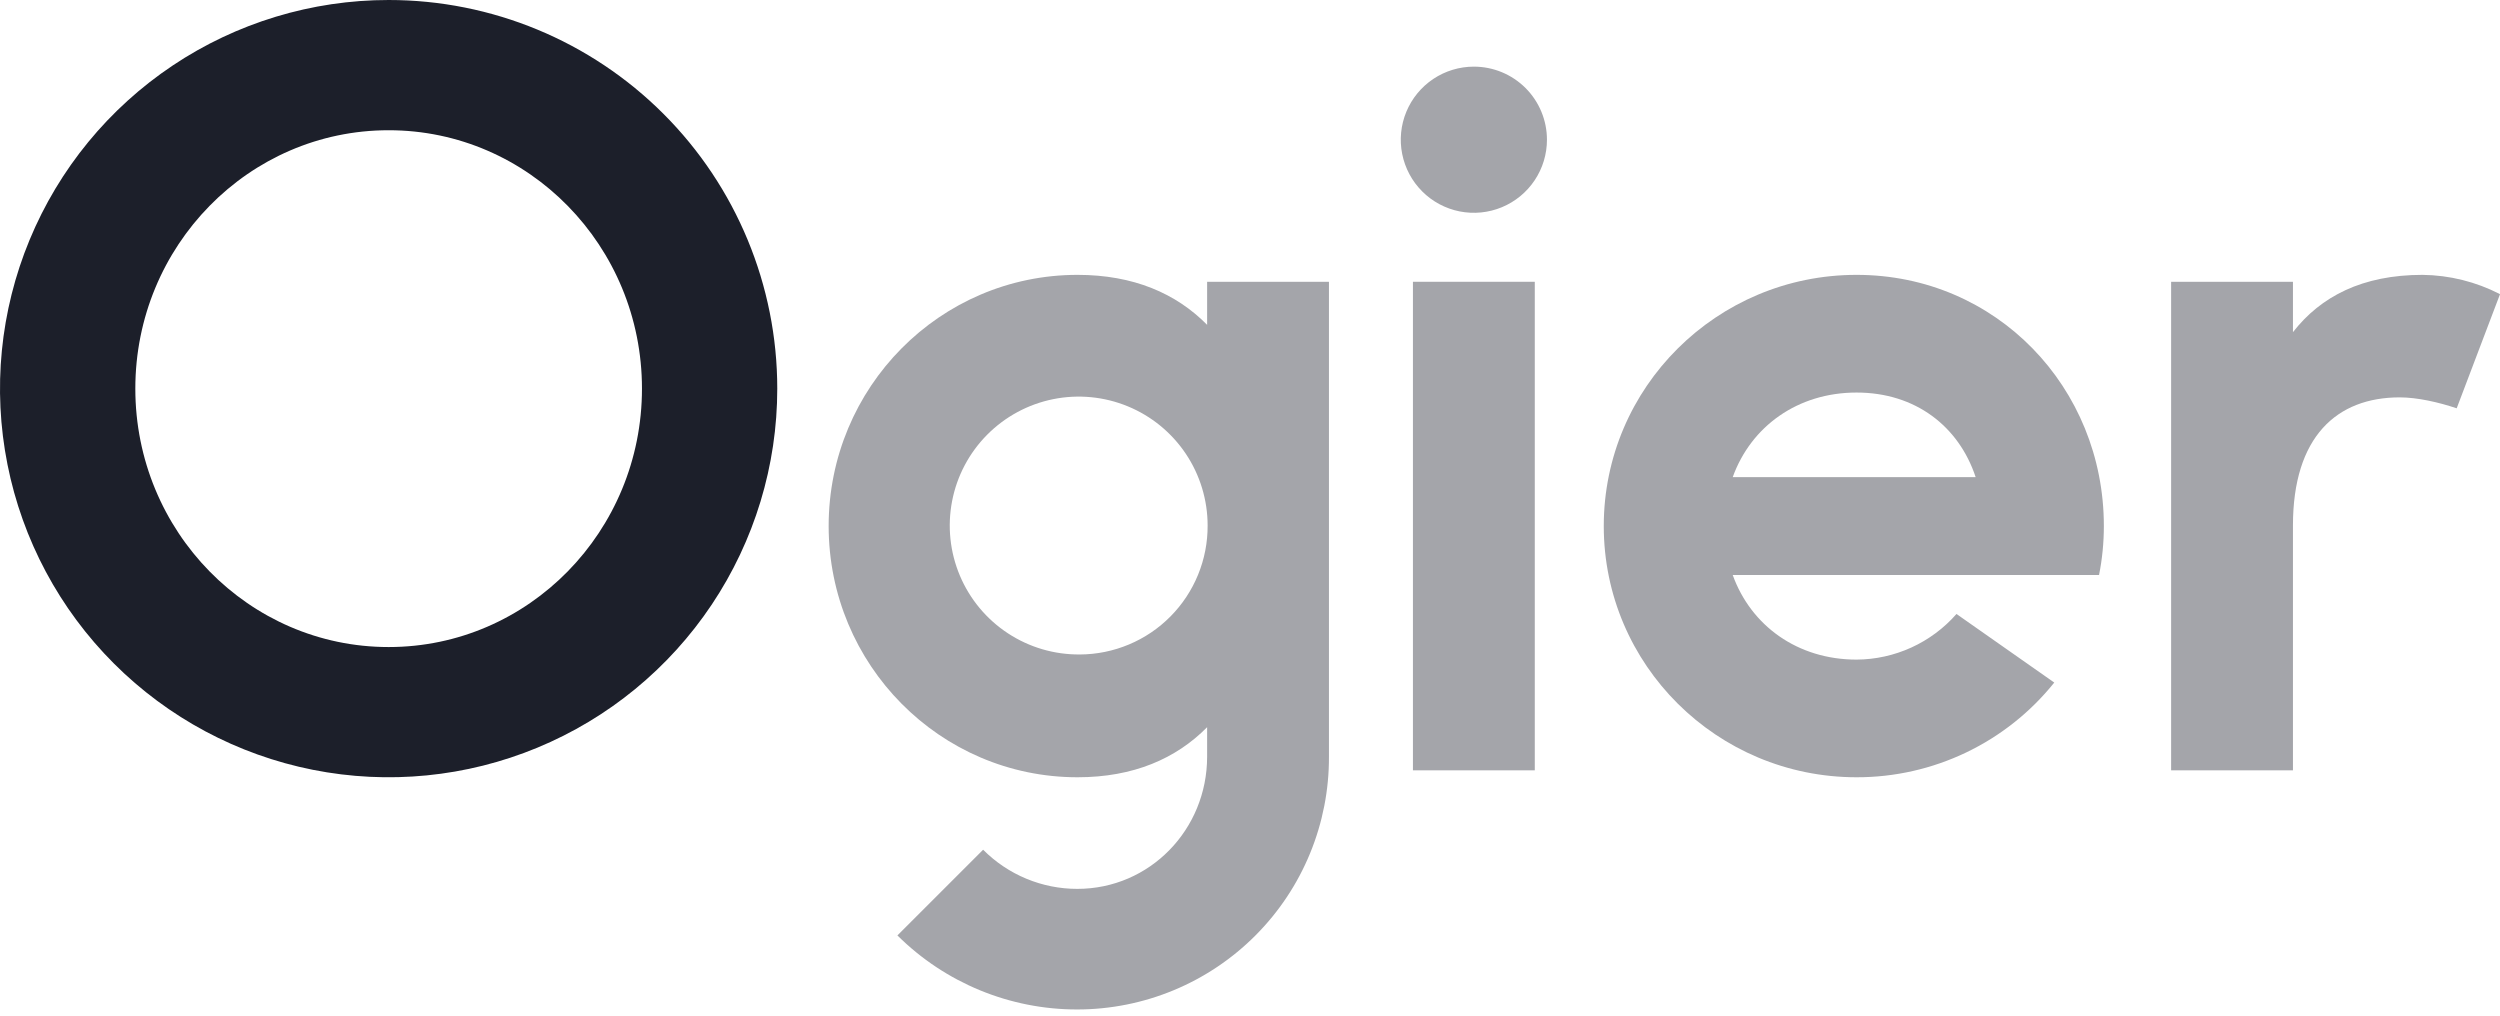 <svg width="160" height="65" viewBox="0 0 160 65" fill="none" xmlns="http://www.w3.org/2000/svg">
<g clip-path="url(#clip0_9235_25330)">
<path d="M24.874 2.73219e-08C19.954 -0 15.145 1.458 11.055 4.191C6.965 6.924 3.776 10.809 1.894 15.353C0.011 19.898 -0.482 24.899 0.478 29.724C1.437 34.549 3.806 38.981 7.284 42.459C10.763 45.938 15.195 48.307 20.019 49.267C24.844 50.227 29.845 49.735 34.39 47.852C38.935 45.97 42.82 42.782 45.553 38.692C48.286 34.601 49.745 29.793 49.745 24.873C49.745 18.277 47.125 11.95 42.461 7.286C37.797 2.621 31.47 0 24.874 2.73219e-08ZM24.874 41.411C15.92 41.411 8.661 34.007 8.661 24.873C8.661 15.739 15.918 8.335 24.874 8.335C33.829 8.335 41.086 15.739 41.086 24.873C41.086 34.007 33.827 41.411 24.874 41.411Z" fill="#1C1F2A"/>
<path d="M98.226 18.034H90.428V49.301H98.226V18.034Z" fill="#A4A5AA"/>
<path d="M94.327 4.265C93.402 4.265 92.498 4.539 91.729 5.053C90.96 5.567 90.36 6.298 90.006 7.152C89.652 8.007 89.559 8.947 89.74 9.855C89.921 10.762 90.366 11.595 91.02 12.249C91.674 12.904 92.508 13.349 93.415 13.53C94.323 13.71 95.263 13.617 96.118 13.263C96.972 12.909 97.703 12.31 98.217 11.54C98.731 10.771 99.005 9.867 99.005 8.942C99.005 7.701 98.512 6.512 97.635 5.634C96.757 4.757 95.568 4.265 94.327 4.265Z" fill="#A4A5AA"/>
<path d="M77.256 20.79C75.275 18.779 72.541 17.591 68.963 17.591C60.165 17.591 53.034 24.786 53.034 33.665C53.034 42.544 60.165 49.745 68.963 49.745C72.541 49.745 75.274 48.55 77.256 46.54V48.427C77.256 53.1 73.578 56.888 68.948 56.888C67.828 56.889 66.719 56.667 65.684 56.237C64.649 55.807 63.71 55.177 62.92 54.382L57.434 59.867C60.494 62.908 64.635 64.612 68.948 64.606C71.069 64.605 73.169 64.184 75.127 63.37C77.085 62.555 78.863 61.362 80.359 59.859C81.855 58.356 83.04 56.573 83.845 54.611C84.651 52.649 85.061 50.548 85.053 48.427V18.035H77.256V20.79ZM69.112 41.886C67.476 41.901 65.874 41.43 64.507 40.532C63.14 39.635 62.07 38.351 61.434 36.845C60.798 35.338 60.624 33.677 60.934 32.071C61.243 30.465 62.023 28.988 63.175 27.826C64.326 26.665 65.796 25.871 67.399 25.547C69.001 25.222 70.664 25.381 72.177 26.004C73.689 26.626 74.982 27.684 75.892 29.042C76.802 30.401 77.288 32 77.288 33.635C77.293 34.714 77.085 35.783 76.677 36.781C76.269 37.78 75.668 38.688 74.909 39.454C74.15 40.221 73.247 40.83 72.252 41.247C71.257 41.664 70.19 41.882 69.112 41.887V41.886Z" fill="#A4A5AA"/>
<path d="M155.042 17.591C151.195 17.591 148.53 18.968 146.749 21.258V18.035H138.952V49.301H146.749V33.635C146.749 27.942 149.558 25.432 153.581 25.432C154.707 25.432 156.083 25.745 157.228 26.132L160.001 18.826C158.466 18.034 156.768 17.611 155.042 17.591Z" fill="#A4A5AA"/>
<path d="M118.82 17.591C109.884 17.591 102.641 24.79 102.641 33.669C102.641 42.547 109.885 49.745 118.82 49.745C121.249 49.749 123.647 49.206 125.838 48.157C128.028 47.108 129.954 45.579 131.473 43.684L125.215 39.294C124.416 40.205 123.433 40.936 122.331 41.44C121.228 41.943 120.032 42.208 118.82 42.215C115.043 42.215 112.062 40.045 110.894 36.801H134.339C134.544 35.77 134.647 34.721 134.647 33.669C134.647 24.79 127.755 17.591 118.82 17.591ZM110.894 30.537C112.063 27.293 115.043 25.123 118.82 25.123C122.597 25.123 125.369 27.293 126.442 30.537H110.894Z" fill="#A4A5AA"/>
</g>
<defs>
<clipPath id="clip0_9235_25330">
<rect width="160" height="64.606" fill="white"/>
</clipPath>
</defs>
</svg>
